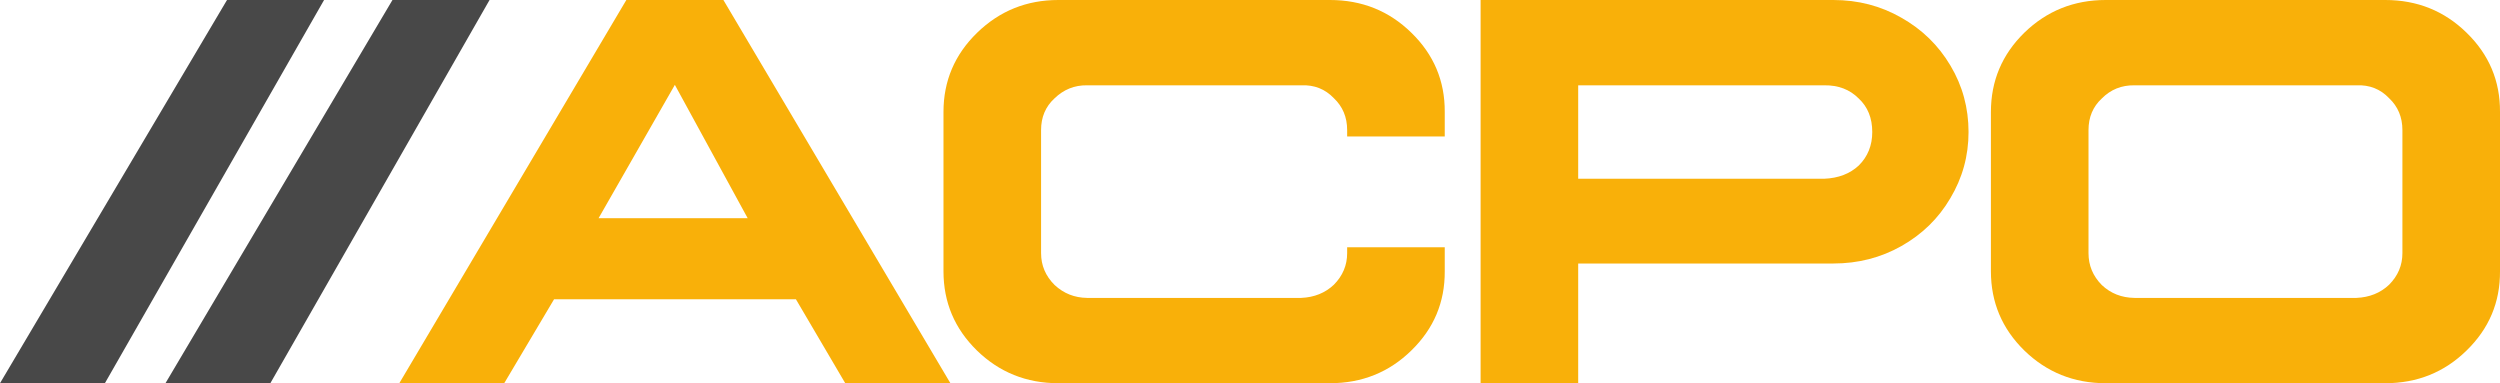 <?xml version="1.0" encoding="UTF-8"?> <svg xmlns="http://www.w3.org/2000/svg" width="137" height="21" viewBox="0 0 137 21" fill="none"><g id="logo-acpo 1" clip-path="url(#clip0_18_20)"><g id="Group"><path id="Vector" d="M72.88 0C74.634 0 76.121 0.598 77.342 1.793C78.571 2.989 79.181 4.435 79.172 6.131V7.48H73.824V7.128C73.824 6.423 73.581 5.84 73.095 5.38C72.618 4.88 72.022 4.644 71.307 4.675H59.568C58.881 4.665 58.286 4.905 57.781 5.396C57.294 5.845 57.051 6.423 57.051 7.128V13.872C57.051 14.547 57.299 15.129 57.795 15.62C58.29 16.08 58.881 16.315 59.568 16.325H71.307C72.022 16.294 72.618 16.054 73.095 15.604C73.581 15.114 73.824 14.537 73.824 13.872V13.55H79.172V14.869C79.181 16.565 78.571 18.011 77.342 19.206C76.121 20.402 74.634 21 72.88 21H57.995C56.25 21 54.763 20.402 53.534 19.206C52.313 18.011 51.703 16.565 51.703 14.869V6.131C51.703 4.435 52.318 2.989 53.548 1.793C54.778 0.598 56.26 0 57.995 0H72.88Z" fill="#F9B009"></path><path id="Vector_2" d="M100.469 0C101.823 0 103.062 0.322 104.187 0.966C105.331 1.61 106.232 2.489 106.889 3.602C107.547 4.706 107.876 5.917 107.876 7.235C107.876 8.543 107.542 9.754 106.875 10.868C106.227 11.971 105.331 12.845 104.187 13.489C103.062 14.123 101.823 14.44 100.469 14.44H86.485V21H81.137V0H100.469ZM86.485 9.795H99.969C100.741 9.764 101.37 9.524 101.856 9.074C102.352 8.584 102.6 7.971 102.6 7.235C102.6 6.469 102.352 5.855 101.856 5.396C101.37 4.905 100.741 4.665 99.969 4.675H86.485V9.795Z" fill="#F9B009"></path><path id="Vector_3" d="M21.507 0H26.827L14.815 21H9.067L21.507 0Z" fill="#484848"></path><path id="Vector_4" d="M12.44 0H17.759L5.748 21H0L12.44 0Z" fill="#484848"></path><path id="Vector_5" d="M130.708 0C132.462 0 133.949 0.598 135.169 1.793C136.399 2.989 137.009 4.435 137 6.131V14.869C137.009 16.565 136.399 18.011 135.169 19.207C133.949 20.402 132.462 21 130.708 21H115.394C113.649 21 112.162 20.402 110.932 19.207C109.712 18.011 109.102 16.565 109.102 14.869V6.131C109.102 4.435 109.712 2.989 110.932 1.793C112.162 0.598 113.649 0 115.394 0H130.708ZM115.179 5.396C114.693 5.845 114.45 6.423 114.45 7.128V13.872C114.45 14.547 114.693 15.129 115.179 15.62C115.665 16.079 116.261 16.315 116.967 16.325H129.135C129.85 16.294 130.446 16.054 130.922 15.604C131.409 15.114 131.652 14.537 131.652 13.872V7.128C131.652 6.423 131.409 5.84 130.922 5.38C130.446 4.88 129.85 4.644 129.135 4.675H116.967C116.261 4.665 115.665 4.905 115.179 5.396Z" fill="#F9B009"></path><path id="Vector_6" d="M36.982 4.65L40.972 11.956H32.803L36.982 4.65ZM34.323 0L21.882 21H27.631L30.362 16.401H43.617L46.32 21H52.082L39.642 0H34.323Z" fill="#F9B009"></path></g></g><defs><clipPath id="clip0_18_20"><rect width="137" height="21" fill="white"></rect></clipPath></defs></svg> 